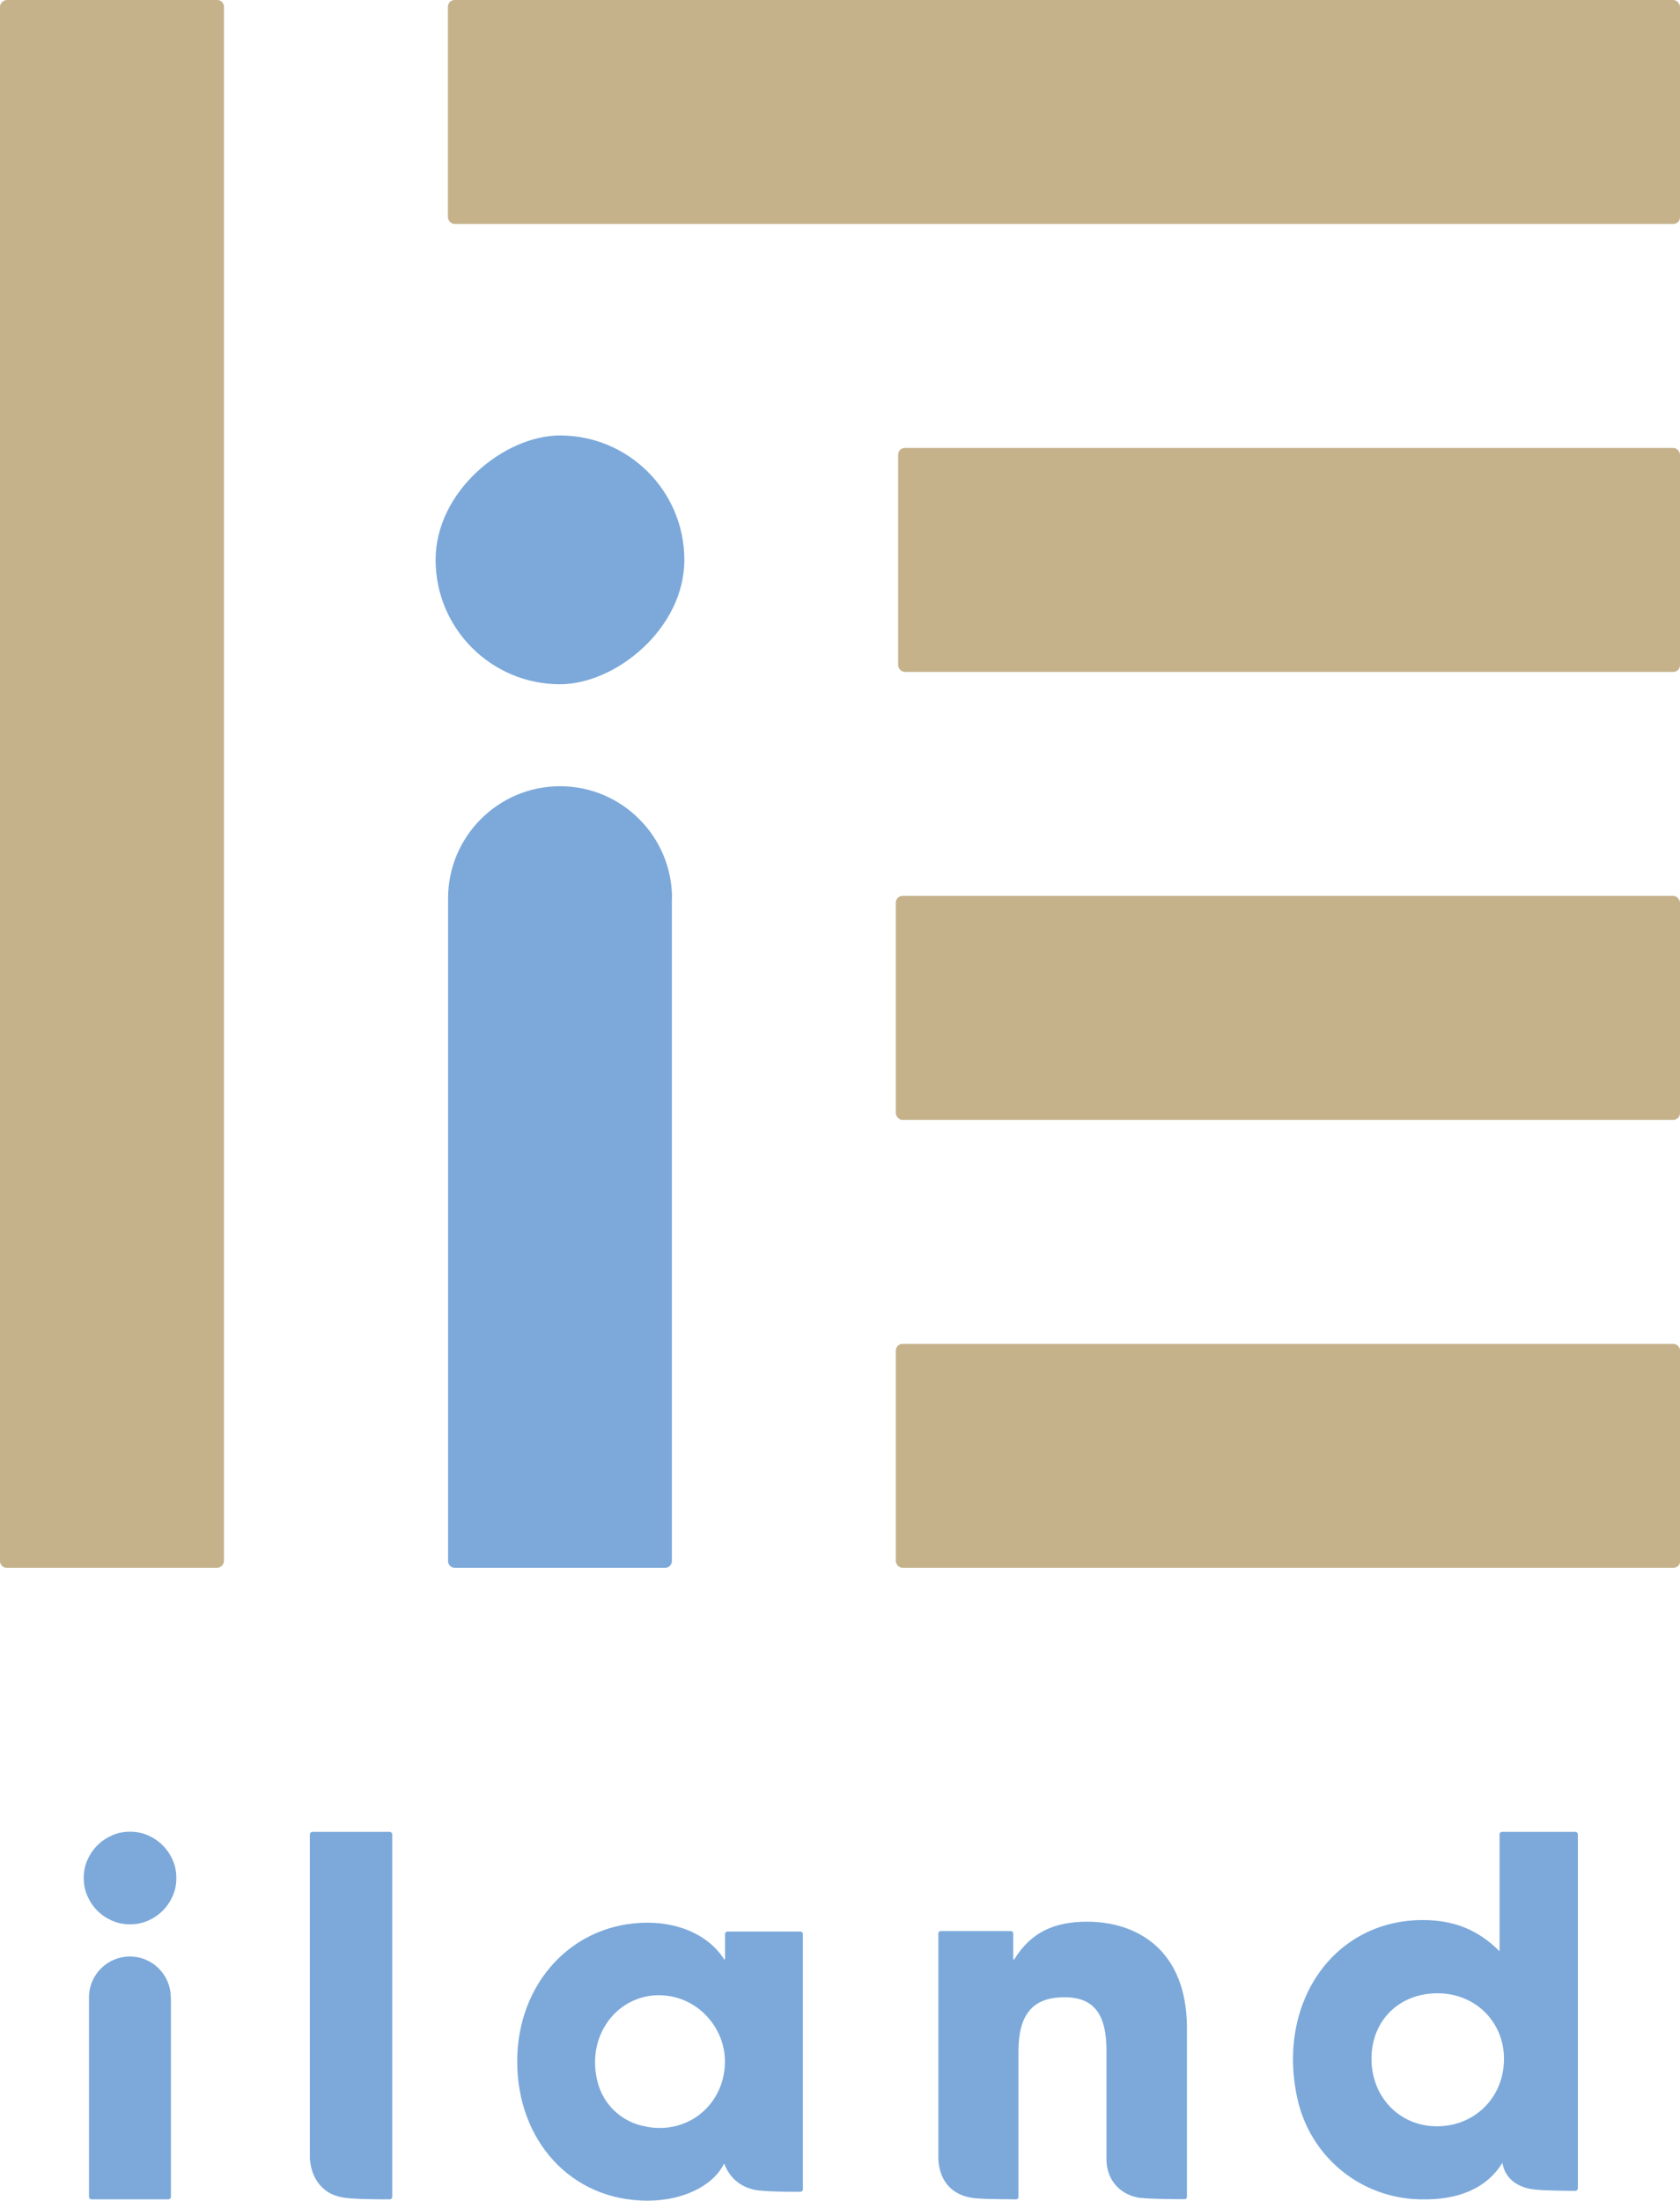 <?xml version="1.0" encoding="UTF-8"?>
<svg id="uuid-d83d5922-fc9c-4204-b016-6993c31e1557" data-name="レイヤー 2" xmlns="http://www.w3.org/2000/svg" viewBox="0 0 102.32 134.02">
  <defs>
    <style>
      .uuid-31dbc839-6847-4a1b-a6cb-d7aebe307a5f {
        fill: #c5b28b;
      }

      .uuid-e6c14b5f-e8d8-467d-9aa2-3b6285531760 {
        fill: #7ca9da;
      }
    </style>
  </defs>
  <g id="uuid-0bed1400-2c9f-41ce-bae2-3c3beb34ae92" data-name="guide">
    <g>
      <g>
        <rect class="uuid-31dbc839-6847-4a1b-a6cb-d7aebe307a5f" x="27.28" width="75.04" height="13.64" rx=".41" ry=".41"/>
        <rect class="uuid-31dbc839-6847-4a1b-a6cb-d7aebe307a5f" x="-40.92" y="40.92" width="95.48" height="13.64" rx=".41" ry=".41" transform="translate(54.56 40.92) rotate(90)"/>
        <path class="uuid-e6c14b5f-e8d8-467d-9aa2-3b6285531760" d="M17.12,64.85h40.37c.23,0,.41.19.41.41v12.81c0,.23-.19.41-.41.41H17.12c-3.76,0-6.82-3.06-6.82-6.82h0c0-3.76,3.06-6.82,6.82-6.82Z" transform="translate(105.77 37.58) rotate(90)"/>
        <rect class="uuid-e6c14b5f-e8d8-467d-9aa2-3b6285531760" x="26.52" y="26.52" width="15.15" height="15.15" rx="7.58" ry="7.58" transform="translate(68.2 0) rotate(90)"/>
        <rect class="uuid-31dbc839-6847-4a1b-a6cb-d7aebe307a5f" x="54.7" y="27.28" width="47.62" height="13.64" rx=".41" ry=".41"/>
        <rect class="uuid-31dbc839-6847-4a1b-a6cb-d7aebe307a5f" x="54.56" y="54.56" width="47.76" height="13.64" rx=".41" ry=".41"/>
        <rect class="uuid-31dbc839-6847-4a1b-a6cb-d7aebe307a5f" x="54.56" y="81.84" width="47.77" height="13.64" rx=".41" ry=".41"/>
      </g>
      <g>
        <path class="uuid-e6c14b5f-e8d8-467d-9aa2-3b6285531760" d="M18.87,131.43v-19.71c0-.09.07-.16.16-.16h4.7c.09,0,.16.07.16.16v22.06c0,.09-.07.16-.16.16-1.18,0-1.83-.02-2.35-.06-.71-.05-1.27-.19-1.77-.68-.64-.63-.72-1.48-.74-1.77Z"/>
        <path class="uuid-e6c14b5f-e8d8-467d-9aa2-3b6285531760" d="M44.1,131.76c-.69,1.4-2.57,2.26-4.66,2.26-4.68,0-7.94-3.68-7.94-8.48s3.4-8.45,7.94-8.45c1.94,0,3.74.77,4.66,2.23h.06v-1.54c0-.08.07-.15.15-.15h4.44c.08,0,.15.07.15.15v15.55c0,.08-.07.15-.15.15,0,0-2.15.02-2.83-.13-.85-.2-1.47-.71-1.81-1.58M44.15,125.66c.06-1.97-1.38-3.75-3.32-4.09-2.9-.51-5.27,2.19-4.41,5.31.32,1.16,1.21,2.1,2.35,2.48,2.81.92,5.31-1.01,5.38-3.7Z"/>
        <path class="uuid-e6c14b5f-e8d8-467d-9aa2-3b6285531760" d="M69.49,133.86c-1.3-.17-2.07-1.12-2.1-2.28v-6.71c0-2.21-.77-3.24-2.56-3.24-1.97,0-2.8,1.09-2.8,3.3v8.86c0,.09-.07.15-.15.15,0,0-1.8,0-2.5-.07-1.62-.17-2.18-1.3-2.23-2.37v-13.75c0-.09.07-.15.15-.15h4.26c.09,0,.15.07.15.15v1.58h.06c1.03-1.68,2.47-2.3,4.45-2.3,2.95,0,6.07,1.65,6.07,6.48v10.27c0,.09-.07.15-.15.15,0,0-2.05,0-2.64-.08Z"/>
        <path class="uuid-e6c14b5f-e8d8-467d-9aa2-3b6285531760" d="M91.51,131.7c-.93,1.53-2.64,2.31-5.06,2.24-3.67-.1-6.72-2.67-7.46-6.26-1.21-5.81,2.29-10.75,7.66-10.75,1.84,0,3.33.55,4.68,1.9v-7.12c0-.08.07-.15.15-.15h4.47c.08,0,.15.07.15.15v21.56c0,.08-.07.15-.15.15,0,0-1.83,0-2.49-.08-.97-.1-1.81-.63-1.96-1.65M91.6,125.38c0-2.21-1.7-3.99-4.05-3.99s-4.02,1.67-4.02,3.99,1.7,4.11,3.99,4.11,4.08-1.75,4.08-4.11Z"/>
        <path class="uuid-e6c14b5f-e8d8-467d-9aa2-3b6285531760" d="M5.1,114.37c0-.39.07-.75.22-1.09.15-.34.35-.64.61-.9.26-.26.56-.46.9-.61.34-.15.7-.22,1.09-.22s.75.07,1.09.22c.34.15.64.35.9.61.26.26.46.56.61.9.15.34.22.7.22,1.09s-.07.75-.22,1.09c-.15.34-.35.64-.61.9-.26.26-.56.46-.9.61-.34.15-.7.22-1.09.22s-.75-.07-1.09-.22c-.34-.15-.64-.35-.9-.61-.26-.26-.46-.56-.61-.9-.15-.34-.22-.7-.22-1.09ZM10.41,121.64v12.14c0,.09-.07.16-.16.16h-4.67c-.09,0-.16-.07-.16-.16v-12.14c0-1.38,1.12-2.49,2.49-2.49h0c1.38,0,2.49,1.12,2.49,2.49Z"/>
      </g>
    </g>
  </g>
</svg>